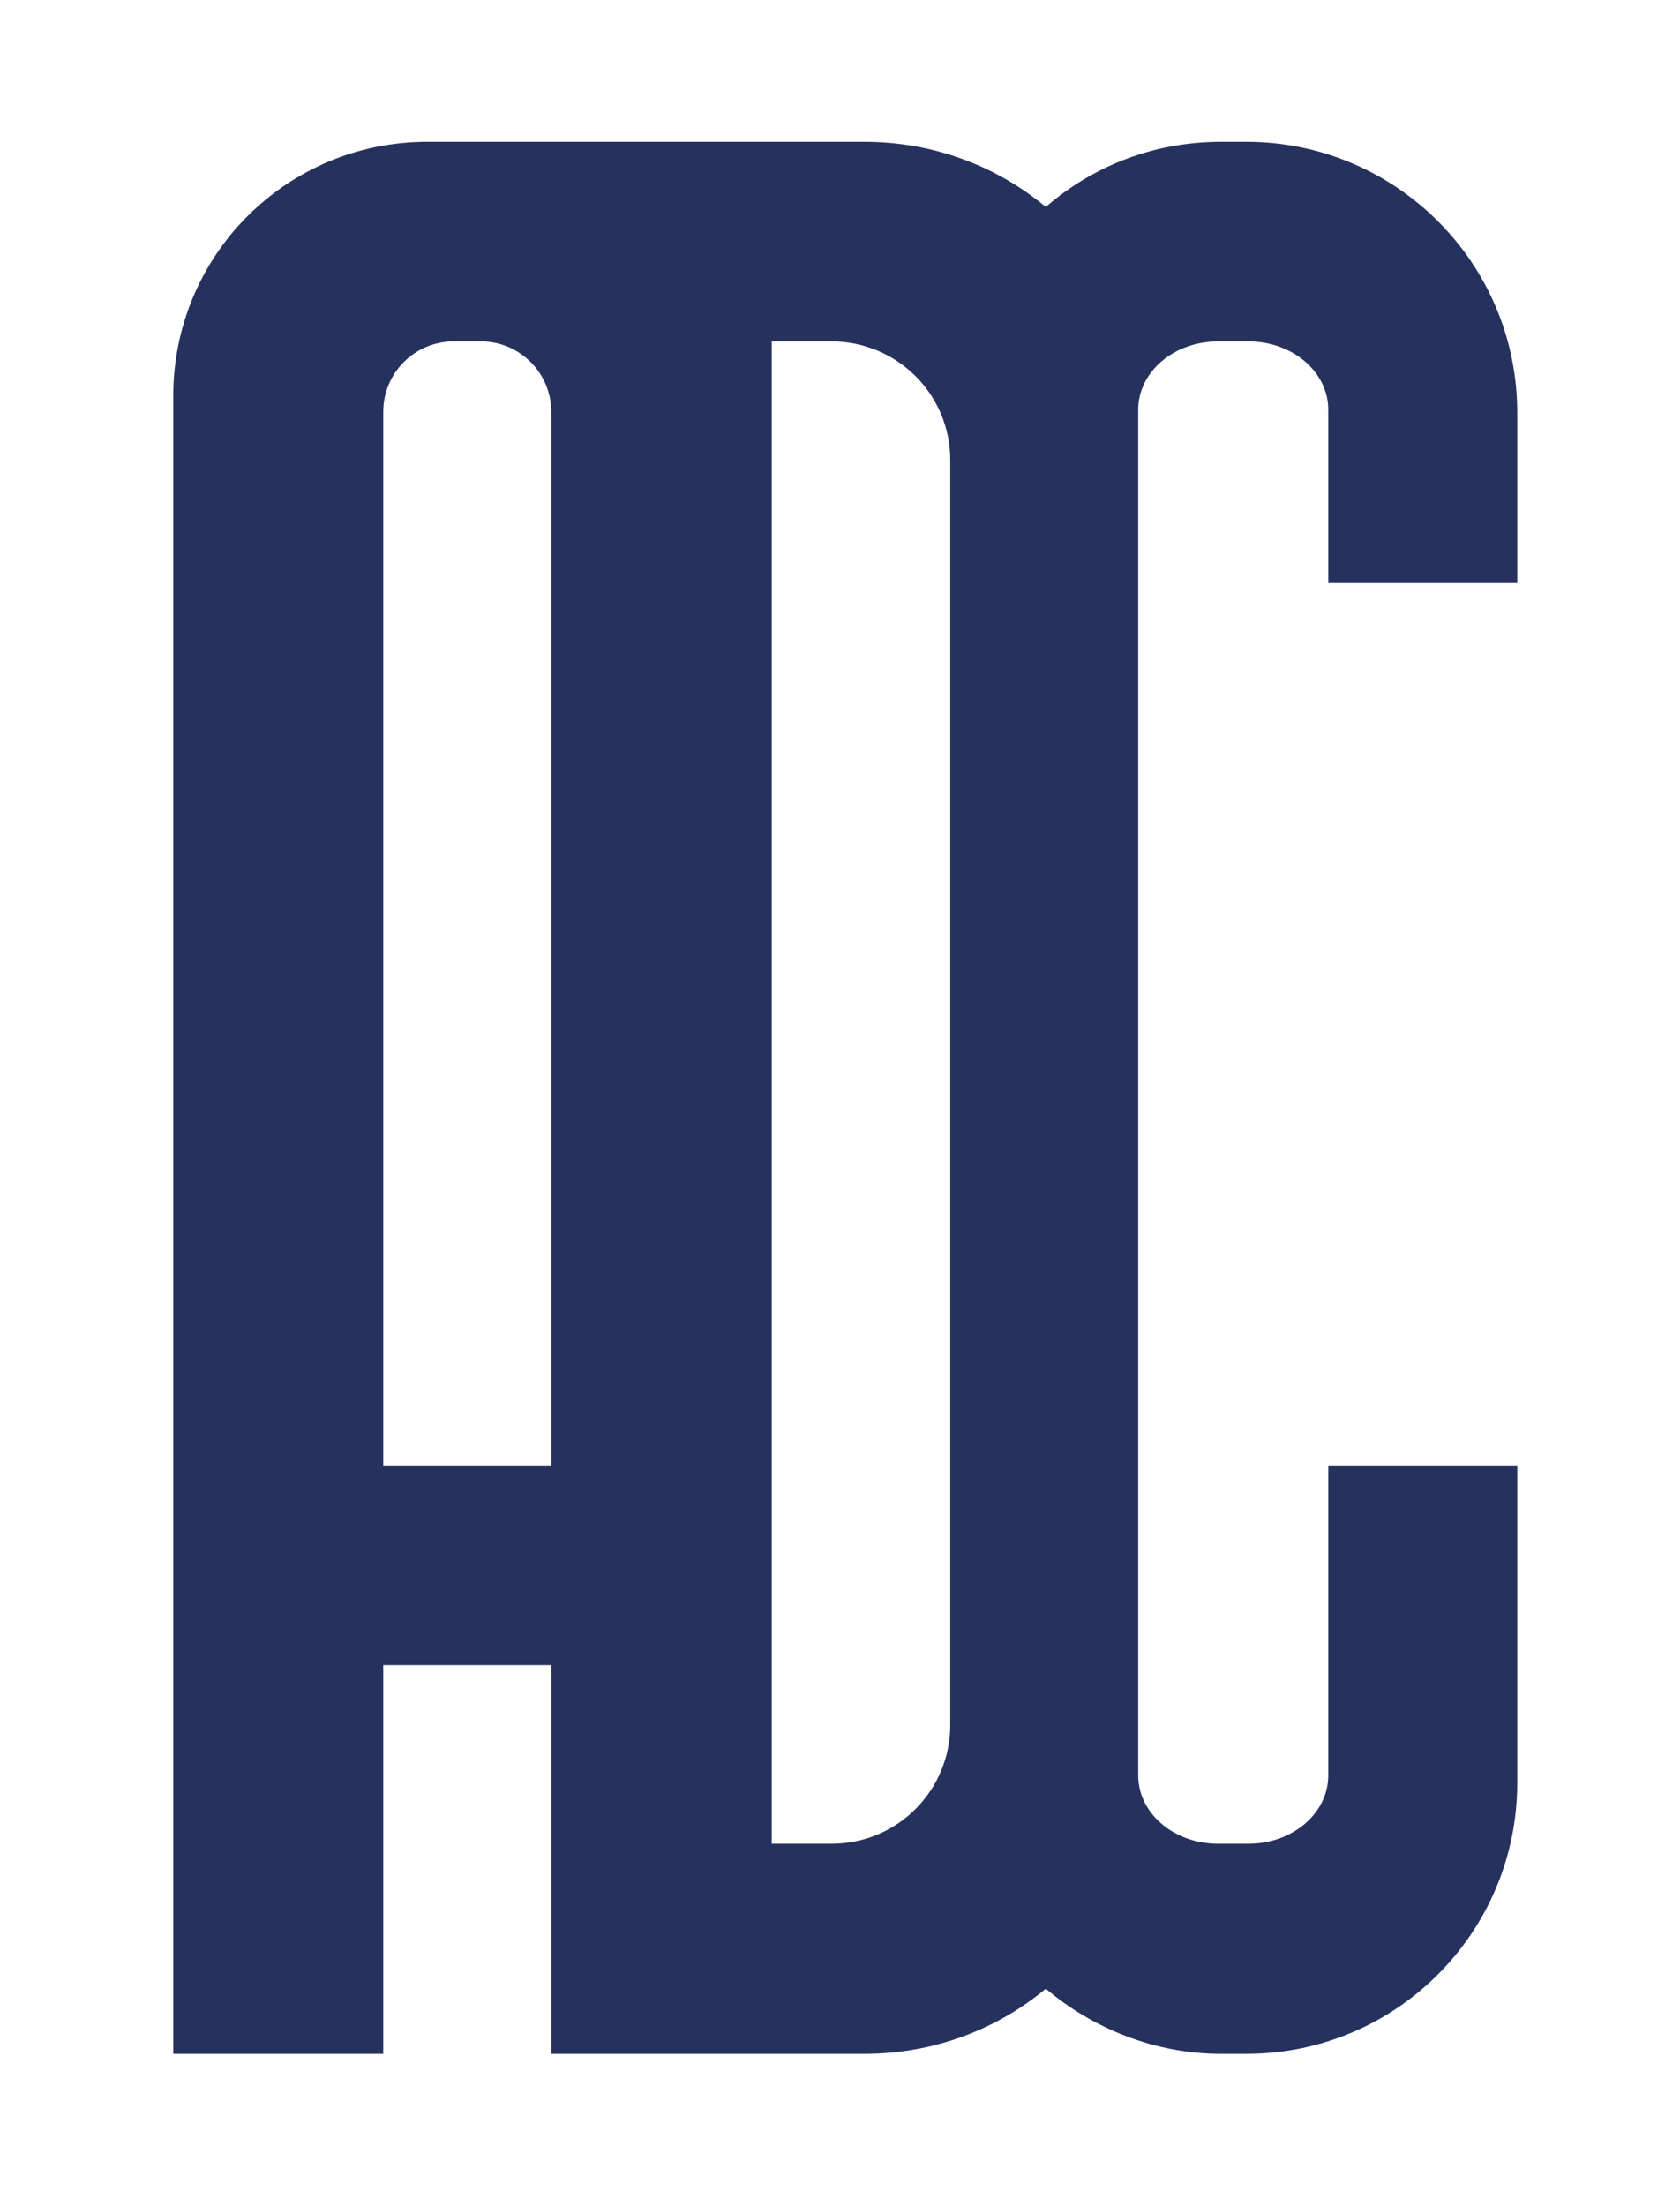<?xml version="1.0" encoding="utf-8"?>
<!-- Generator: Adobe Illustrator 25.4.1, SVG Export Plug-In . SVG Version: 6.00 Build 0)  -->
<svg version="1.1" id="ADC" xmlns="http://www.w3.org/2000/svg" xmlns:xlink="http://www.w3.org/1999/xlink" x="0px" y="0px"
	 viewBox="0 0 160 210" style="enable-background:new 0 0 160 210;" xml:space="preserve">
<style type="text/css">
	.st0{fill:#21284F;}
	.st1{opacity:0.2;fill:#FFFFFF;}
	.st2{fill:#FFFFFF;}
	.st3{fill:#2FAD6E;}
	.st4{fill:#4F99D3;}
	.st5{opacity:8.000000e-02;}
	.st6{fill:#26325E;}
	.st7{opacity:0.1;fill:#010202;}
	.st8{fill:#010202;}
</style>
<g id="_x31__00000000927342799976012940000018269028321787697809_">
	<g id="_x32_">
	</g>
	<g id="_x31_">
	</g>
</g>
<g id="_x32__00000173841083505905969050000008980198675580425139_">
	<g id="_x31__00000006670398193637339320000003275973444701413799_">
	</g>
	<g id="_x32__00000055698177401733970570000006874031408778649735_">
	</g>
</g>
<g id="_x33_">
	<g id="_x31__00000083801051155489122030000009045732138099560610_">
	</g>
	<g id="_x32__00000110444939783744059790000011623326242290269876_">
	</g>
</g>
<g id="_x34_">
	<g id="_x31__00000024711467731815895070000009187032452738160049_">
	</g>
</g>
<g id="_x35_">
	<g id="_x31__00000092423044593317389700000002193505789392305585_">
	</g>
	<g id="_x32__00000019640865360948911060000016923373246674710164_">
	</g>
	<g id="_x33__00000117671682175170640990000015452113126732916619_">
	</g>
	<g id="_x34__00000005262714545761461910000001178401291840923027_">
	</g>
</g>
<g id="_x36_">
	<g id="_x31__00000144300191368070635200000003719676575884844169_">
	</g>
	<g id="_x32__00000005252891552282251030000010253377180883824291_">
	</g>
	<g id="_x33__00000018942756086254213050000012675976373010781101_">
	</g>
	<g id="_x34__00000032634913933754993440000007798726891137730738_">
	</g>
</g>
<g id="_x37_">
	<path class="st6" d="M144.5,55.5V39.3c0-14.3-11.6-25.8-25.8-25.8h-2.4c-6.4,0-12.2,2.3-16.7,6.2c-4.7-3.9-10.7-6.2-17.3-6.2h-8.8
		H40.7c-13.4,0-24.2,10.8-24.2,24.2v157.8h20v-37h16v37h21h8.8c6.6,0,12.6-2.3,17.3-6.2c4.5,3.8,10.4,6.2,16.7,6.2h2.4
		c14.3,0,25.8-11.6,25.8-25.8v-30.2h-18V169c0,3.6-3.4,6.5-7.6,6.5h-2.9c-4.2,0-7.6-2.9-7.6-6.5v-33.1V72.1V39
		c0-3.6,3.4-6.5,7.6-6.5h2.9c4.2,0,7.6,2.9,7.6,6.5v16.5H144.5z M52.5,139.5h-16V39.2c0-3.7,3-6.7,6.7-6.7h2.6c3.7,0,6.7,3,6.7,6.7
		V139.5z M90.5,164.2c0,6.2-5,11.3-11.3,11.3h-5.7v-143h5.7c6.2,0,11.3,5,11.3,11.3V164.2z"/>
</g>
</svg>
